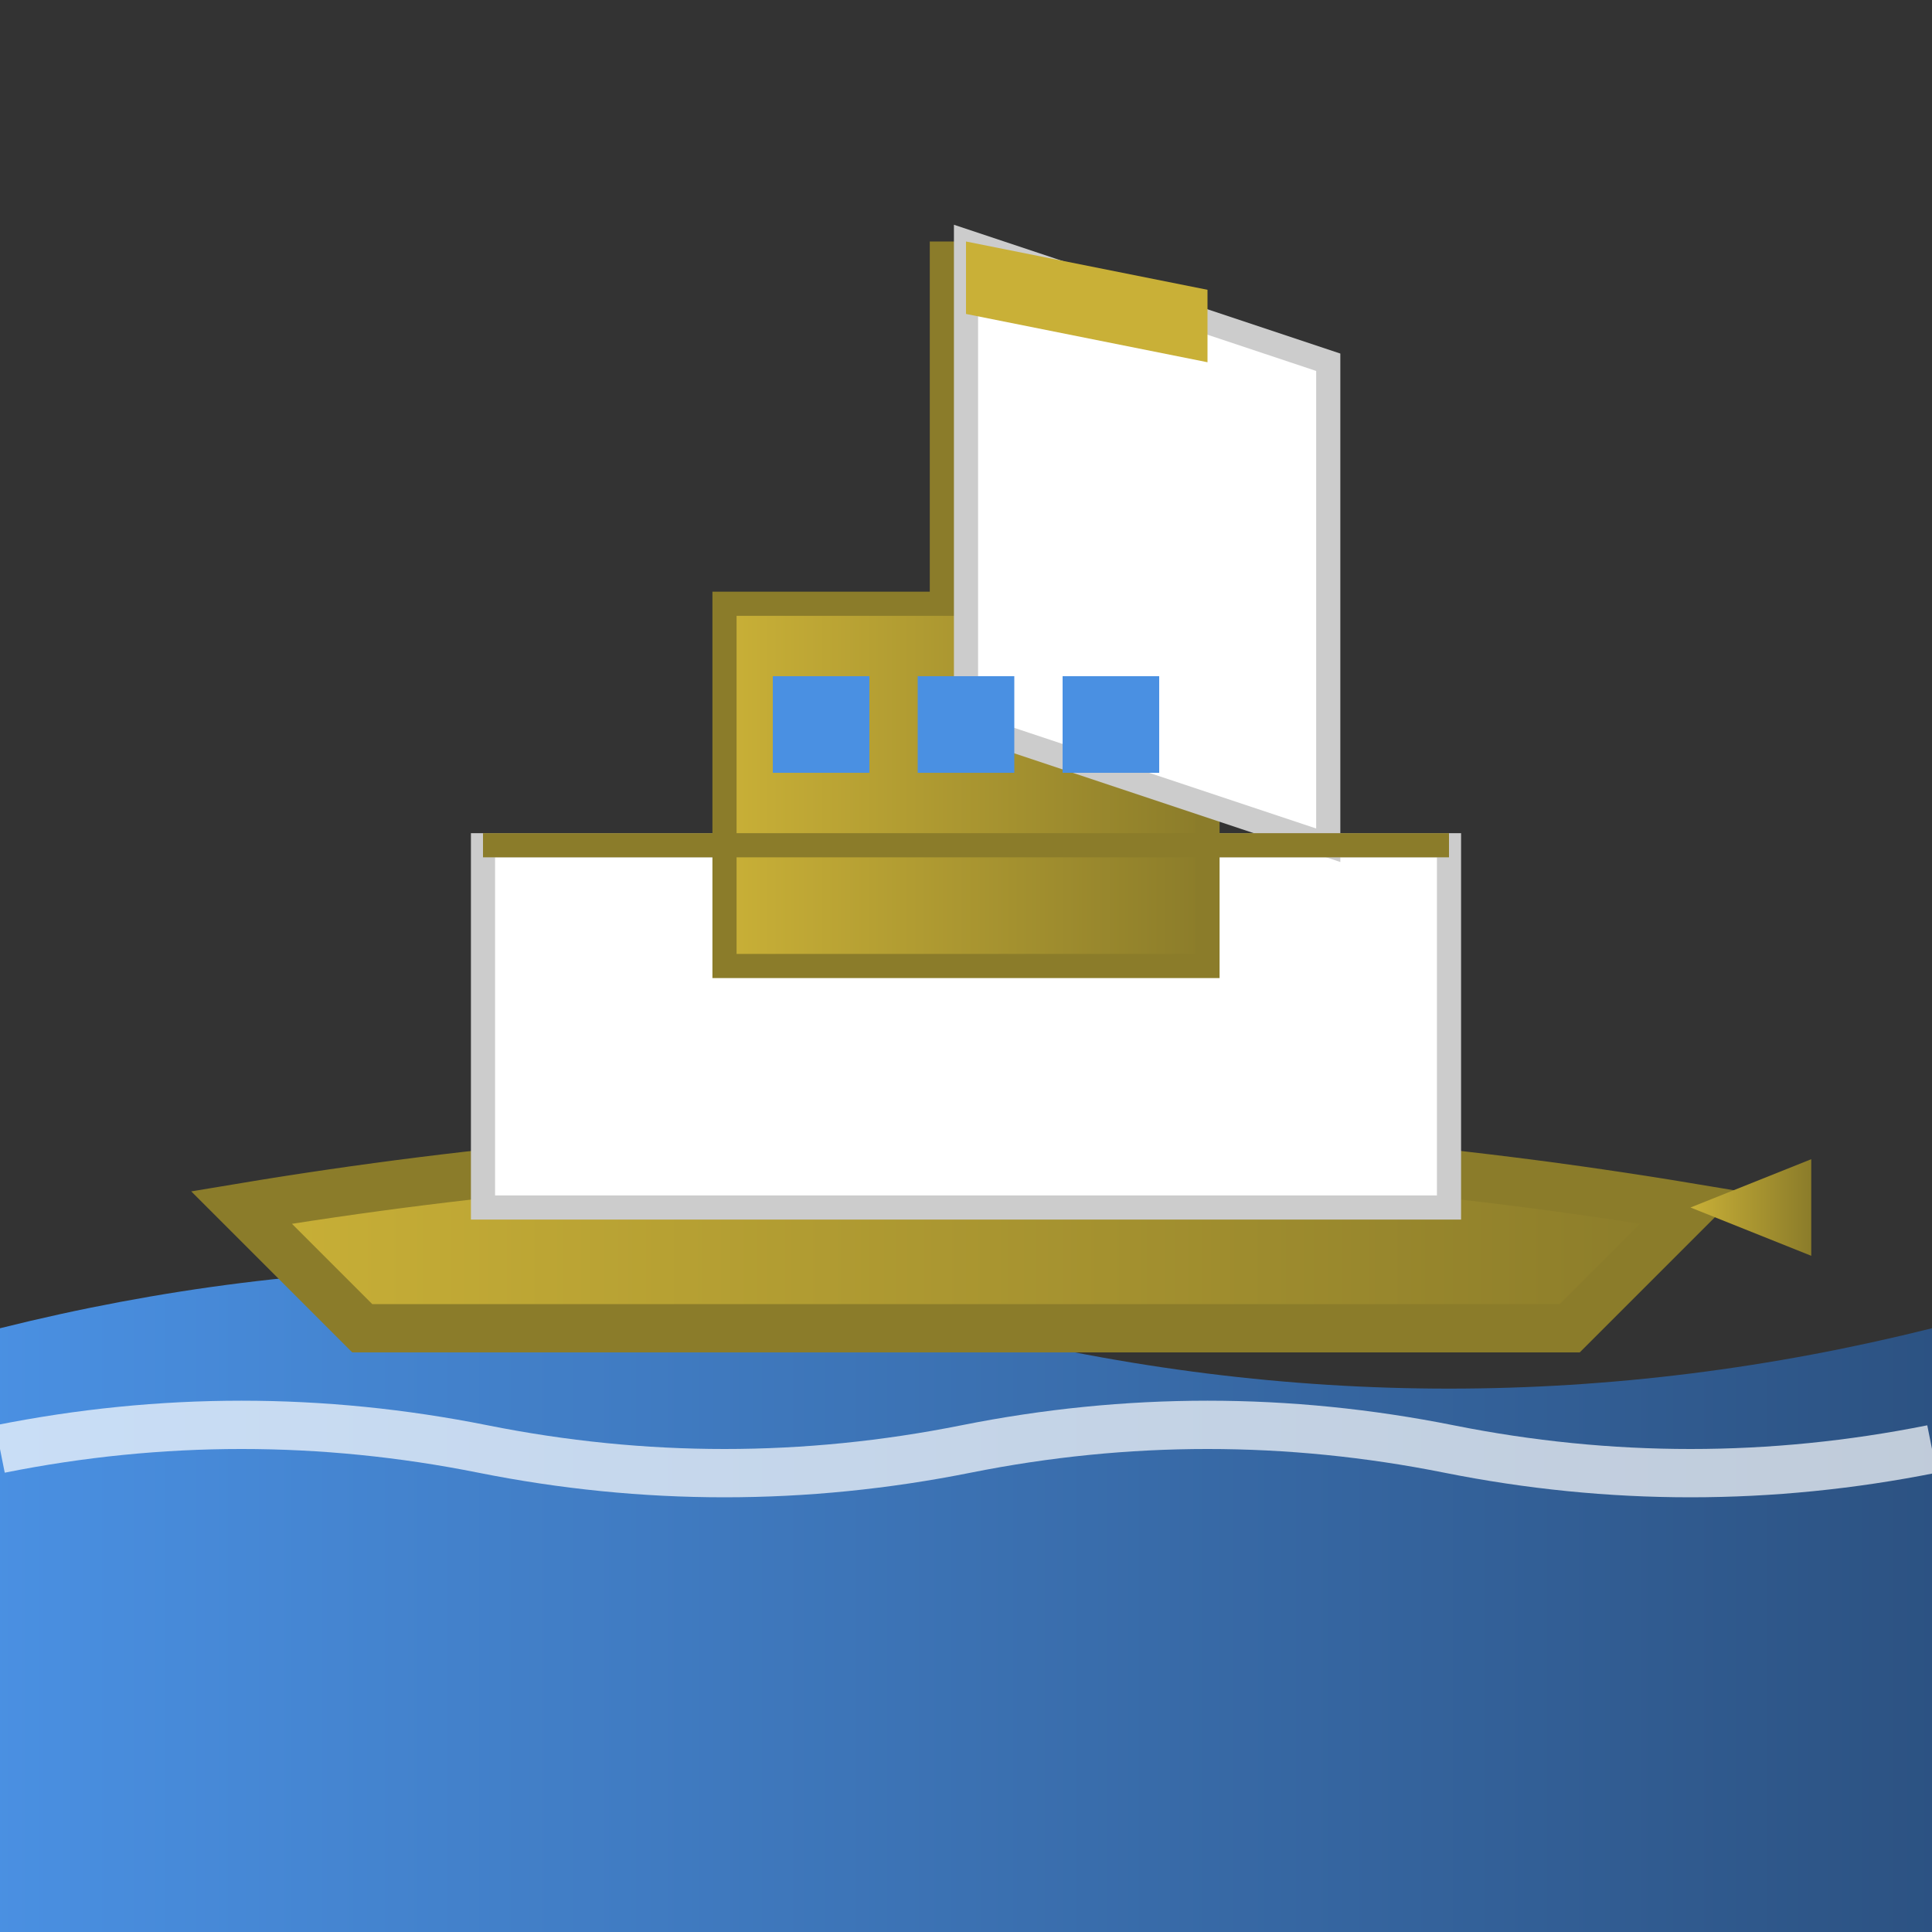 <svg width="80" height="80" viewBox="0 0 80 80" xmlns="http://www.w3.org/2000/svg">
    <rect x="0" y="0" width="80" height="80" fill="#333333" stroke="none"/>
    <defs>
        <linearGradient id="yachtGradient" x1="0%" y1="0%" x2="100%" y2="0%">
            <stop offset="0%" style="stop-color:#c9b037;stop-opacity:1" />
            <stop offset="100%" style="stop-color:#8b7c2a;stop-opacity:1" />
        </linearGradient>
        <linearGradient id="waterGradient" x1="0%" y1="0%" x2="100%" y2="0%">
            <stop offset="0%" style="stop-color:#4a90e2;stop-opacity:1" />
            <stop offset="100%" style="stop-color:#2c5282;stop-opacity:1" />
        </linearGradient>
    </defs>
    
    <!-- Water -->
    <path d="M0 55 Q20 50 40 55 Q60 60 80 55 L80 80 L0 80 Z" fill="url(#waterGradient)"/>
    
    <!-- Yacht Hull -->
    <path d="M10 50 Q40 45 70 50 L65 55 L15 55 Z" fill="url(#yachtGradient)" stroke="#8b7c2a" stroke-width="2"/>
    
    <!-- Deck -->
    <rect x="20" y="35" width="40" height="15" fill="#fff" stroke="#ccc" stroke-width="1"/>
    
    <!-- Cabin -->
    <rect x="30" y="25" width="20" height="15" fill="url(#yachtGradient)" stroke="#8b7c2a" stroke-width="1"/>
    
    <!-- Mast -->
    <line x1="40" y1="25" x2="40" y2="10" stroke="#8b7c2a" stroke-width="3"/>
    
    <!-- Sail -->
    <path d="M40 10 L55 15 L55 35 L40 30 Z" fill="#fff" stroke="#ccc" stroke-width="1"/>
    
    <!-- Flag -->
    <path d="M40 10 L50 12 L50 15 L40 13 Z" fill="#c9b037"/>
    
    <!-- Railings -->
    <line x1="20" y1="35" x2="60" y2="35" stroke="#8b7c2a" stroke-width="1"/>
    
    <!-- Windows -->
    <rect x="32" y="28" width="4" height="4" fill="#4a90e2"/>
    <rect x="38" y="28" width="4" height="4" fill="#4a90e2"/>
    <rect x="44" y="28" width="4" height="4" fill="#4a90e2"/>
    
    <!-- Bow -->
    <path d="M70 50 L75 48 L75 52 Z" fill="url(#yachtGradient)"/>
    
    <!-- Waves -->
    <path d="M0 60 Q10 58 20 60 Q30 62 40 60 Q50 58 60 60 Q70 62 80 60" 
          fill="none" stroke="#fff" stroke-width="2" opacity="0.7"/>
</svg>
